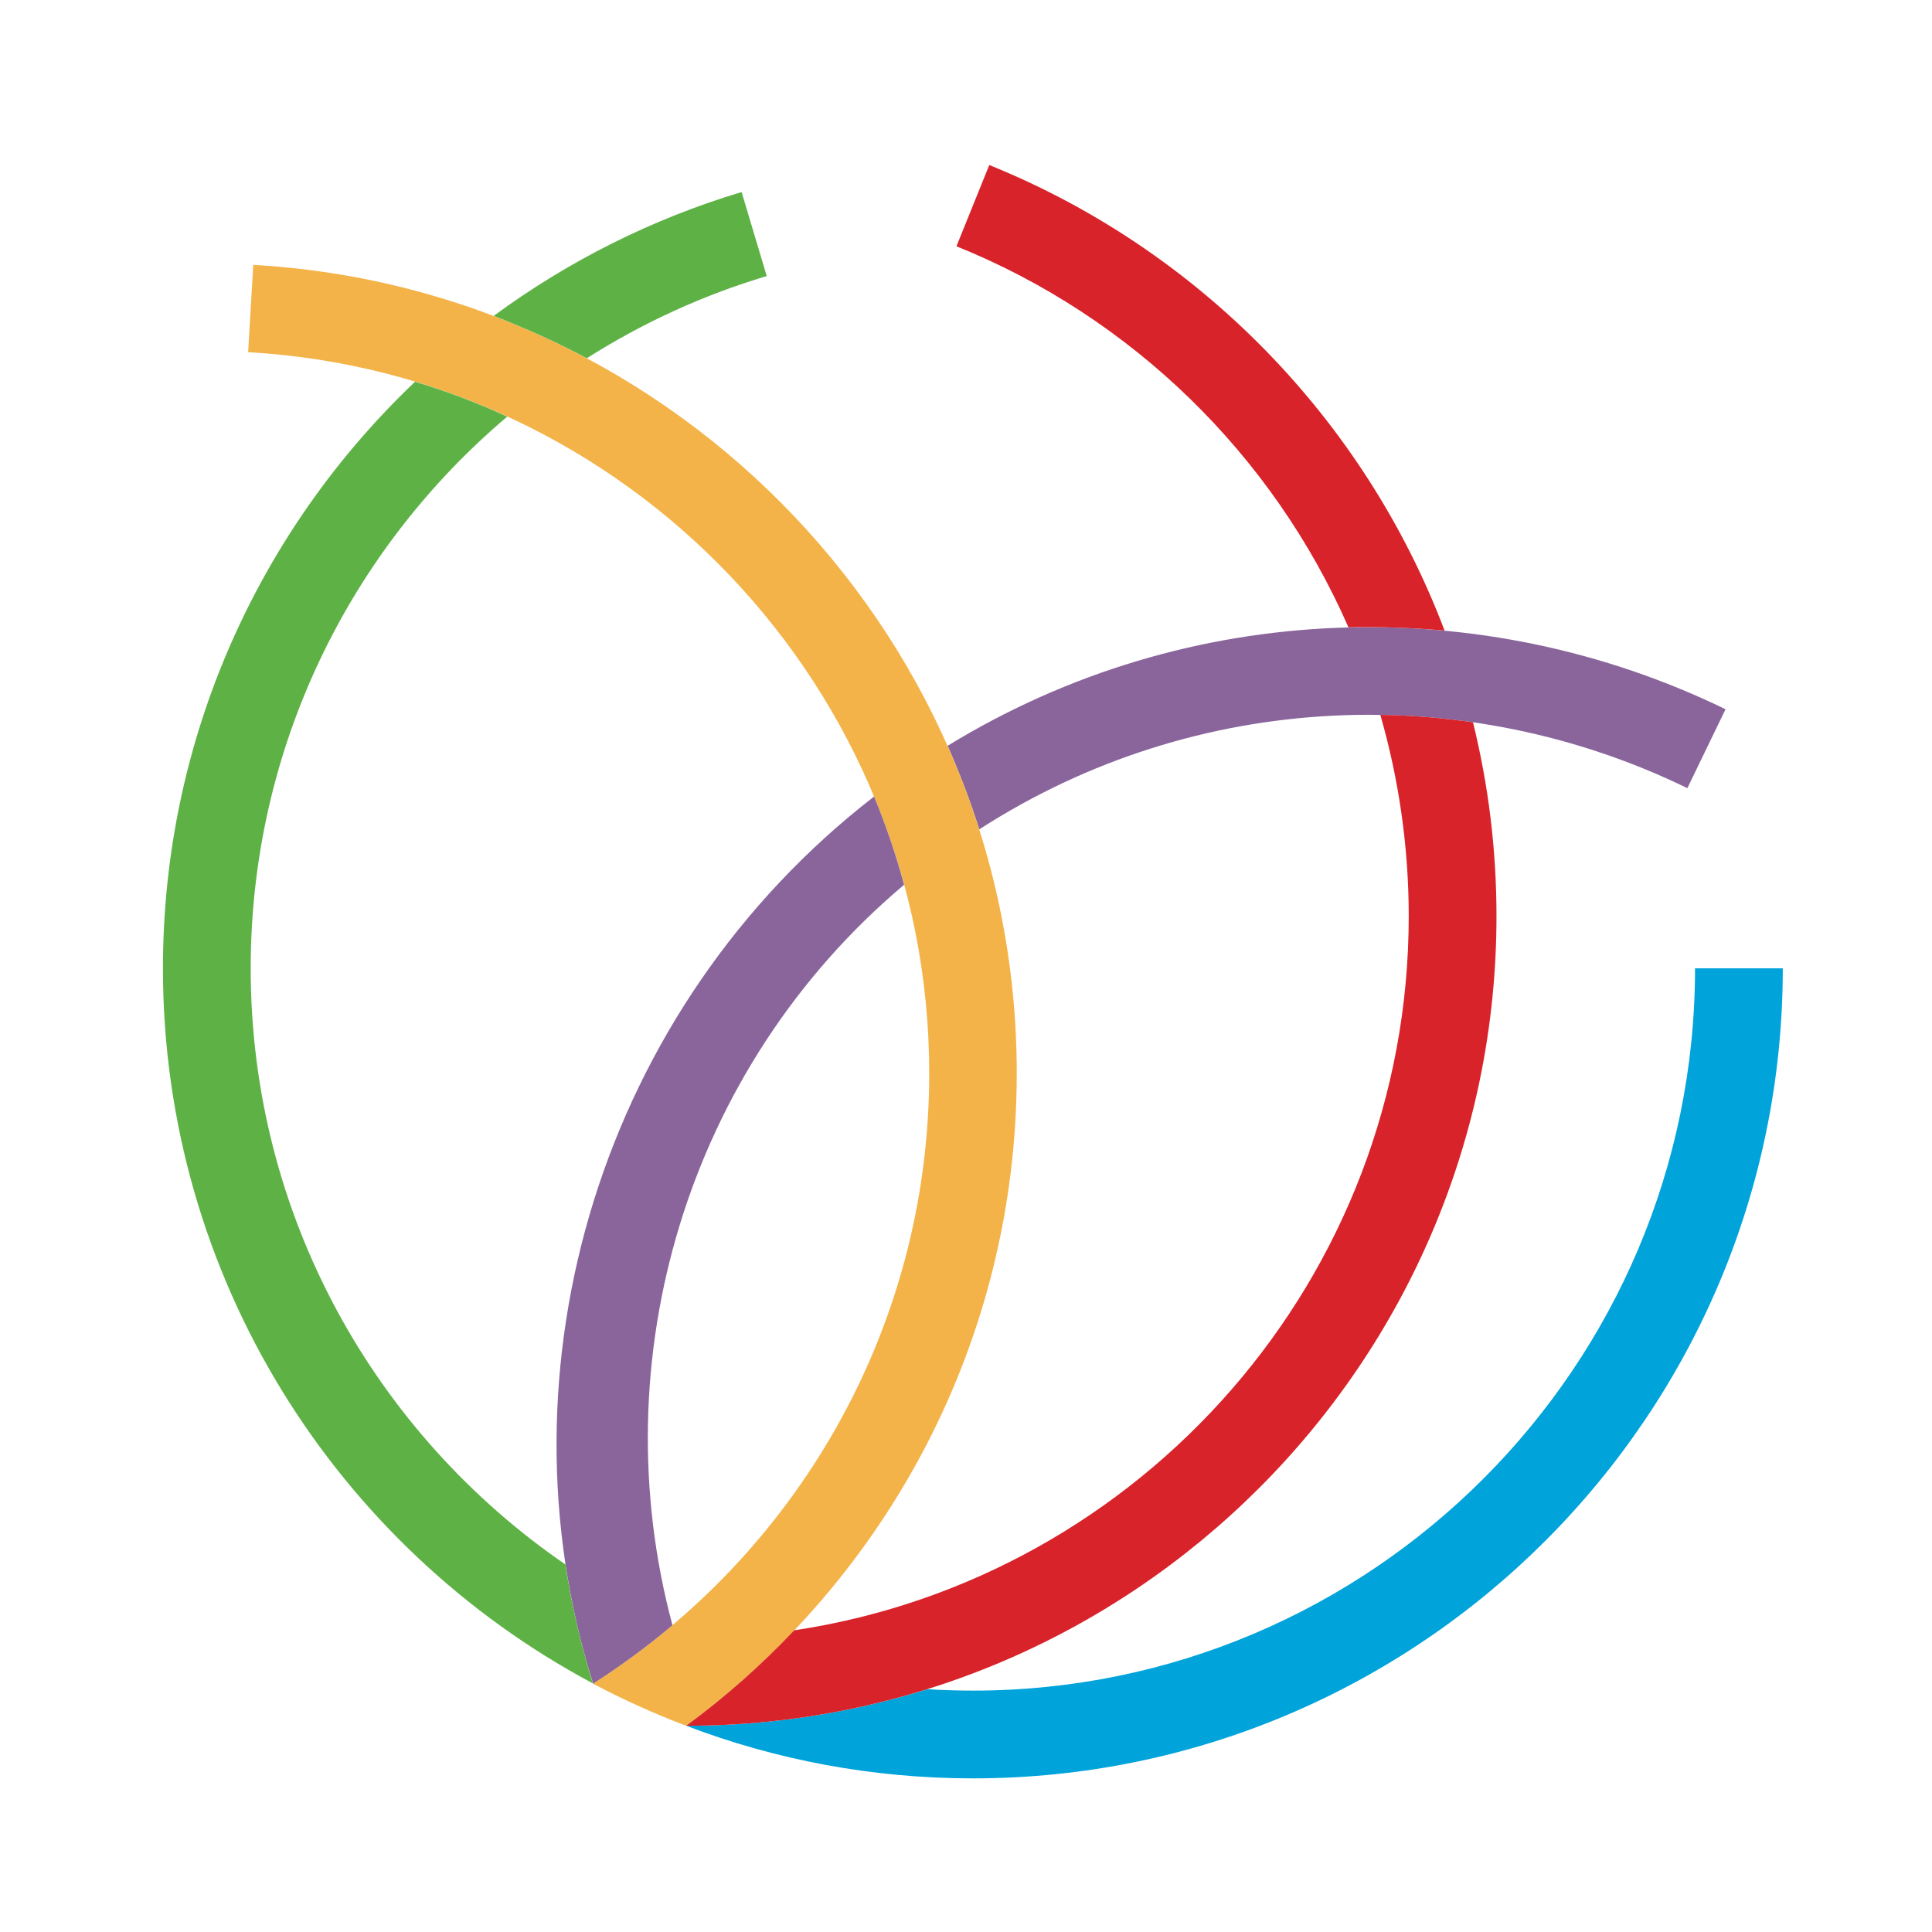 <svg xmlns="http://www.w3.org/2000/svg" viewBox="0 0 83 83" width="83" height="83">
	<style>
		tspan { white-space:pre }
		.shp0 { fill: #8a659c } 
		.shp1 { fill: #f3b348 } 
		.shp2 { fill: #00a3da } 
		.shp3 { fill: #d8232a } 
		.shp4 { fill: #5eb245 } 
	</style>
	<g id="GI_logo_CMYK_EN">
		<path id="Fill-21" fill-rule="evenodd" class="shp0" d="M40.71 32.04C41.22 33.2 41.68 34.4 42.07 35.63C51.44 29.59 63.01 29.24 72.49 33.86L74.13 30.47C63.73 25.41 51.09 25.68 40.71 32.04Z" />
		<path id="Fill-22" fill-rule="evenodd" class="shp1" d="M43.68 46.11C43.68 27.6 29.14 12.41 10.88 11.38L10.66 15.13C26.95 16.05 39.92 29.6 39.92 46.11C39.92 57.13 34.15 66.82 25.47 72.33C26.76 73.01 28.1 73.62 29.48 74.14C38.09 67.8 43.68 57.6 43.68 46.11Z" />
		<path id="Fill-23" fill-rule="evenodd" class="shp2" d="M72.82 41.6C72.82 58.71 58.9 72.63 41.8 72.63C41.14 72.63 40.49 72.61 39.84 72.57C36.56 73.59 33.08 74.14 29.48 74.14C33.31 75.6 37.46 76.4 41.8 76.4C60.98 76.4 76.59 60.79 76.59 41.6L72.82 41.6Z" />
		<path id="Fill-24" fill-rule="evenodd" class="shp3" d="M62.06 27.09C58.62 18.01 51.49 10.72 42.5 7.09L41.09 10.58C48.62 13.62 54.68 19.53 57.93 26.95C59.31 26.92 60.69 26.97 62.06 27.09Z" />
		<path id="Fill-25" fill-rule="evenodd" class="shp3" d="M63.28 31.03C61.96 30.84 60.63 30.73 59.3 30.71C60.09 33.46 60.52 36.36 60.52 39.36C60.52 54.9 49.04 67.8 34.12 70.04C32.7 71.54 31.14 72.92 29.48 74.14C48.66 74.14 64.29 58.54 64.29 39.36C64.29 36.49 63.94 33.7 63.28 31.03Z" />
		<path id="Fill-26" fill-rule="evenodd" class="shp0" d="M38.84 38.01C38.49 36.71 38.06 35.45 37.55 34.22C25.81 43.31 21.2 58.75 25.48 72.33C26.67 71.57 27.81 70.73 28.89 69.82C25.83 58.44 29.48 45.9 38.84 38.01Z" />
		<path id="Fill-27" fill-rule="evenodd" class="shp4" d="M32.94 11.86L31.86 8.25C27.99 9.41 24.39 11.23 21.21 13.57C22.58 14.1 23.92 14.7 25.21 15.39C27.59 13.88 30.19 12.68 32.94 11.86Z" />
		<path id="Fill-28" fill-rule="evenodd" class="shp4" d="M10.77 41.6C10.77 32.11 15.05 23.6 21.79 17.9C20.52 17.31 19.19 16.81 17.83 16.4C11.16 22.74 7 31.7 7 41.6C7 54.89 14.49 66.47 25.47 72.32C24.95 70.64 24.55 68.93 24.29 67.21C16.13 61.61 10.77 52.23 10.77 41.6Z" />
	</g>
</svg>